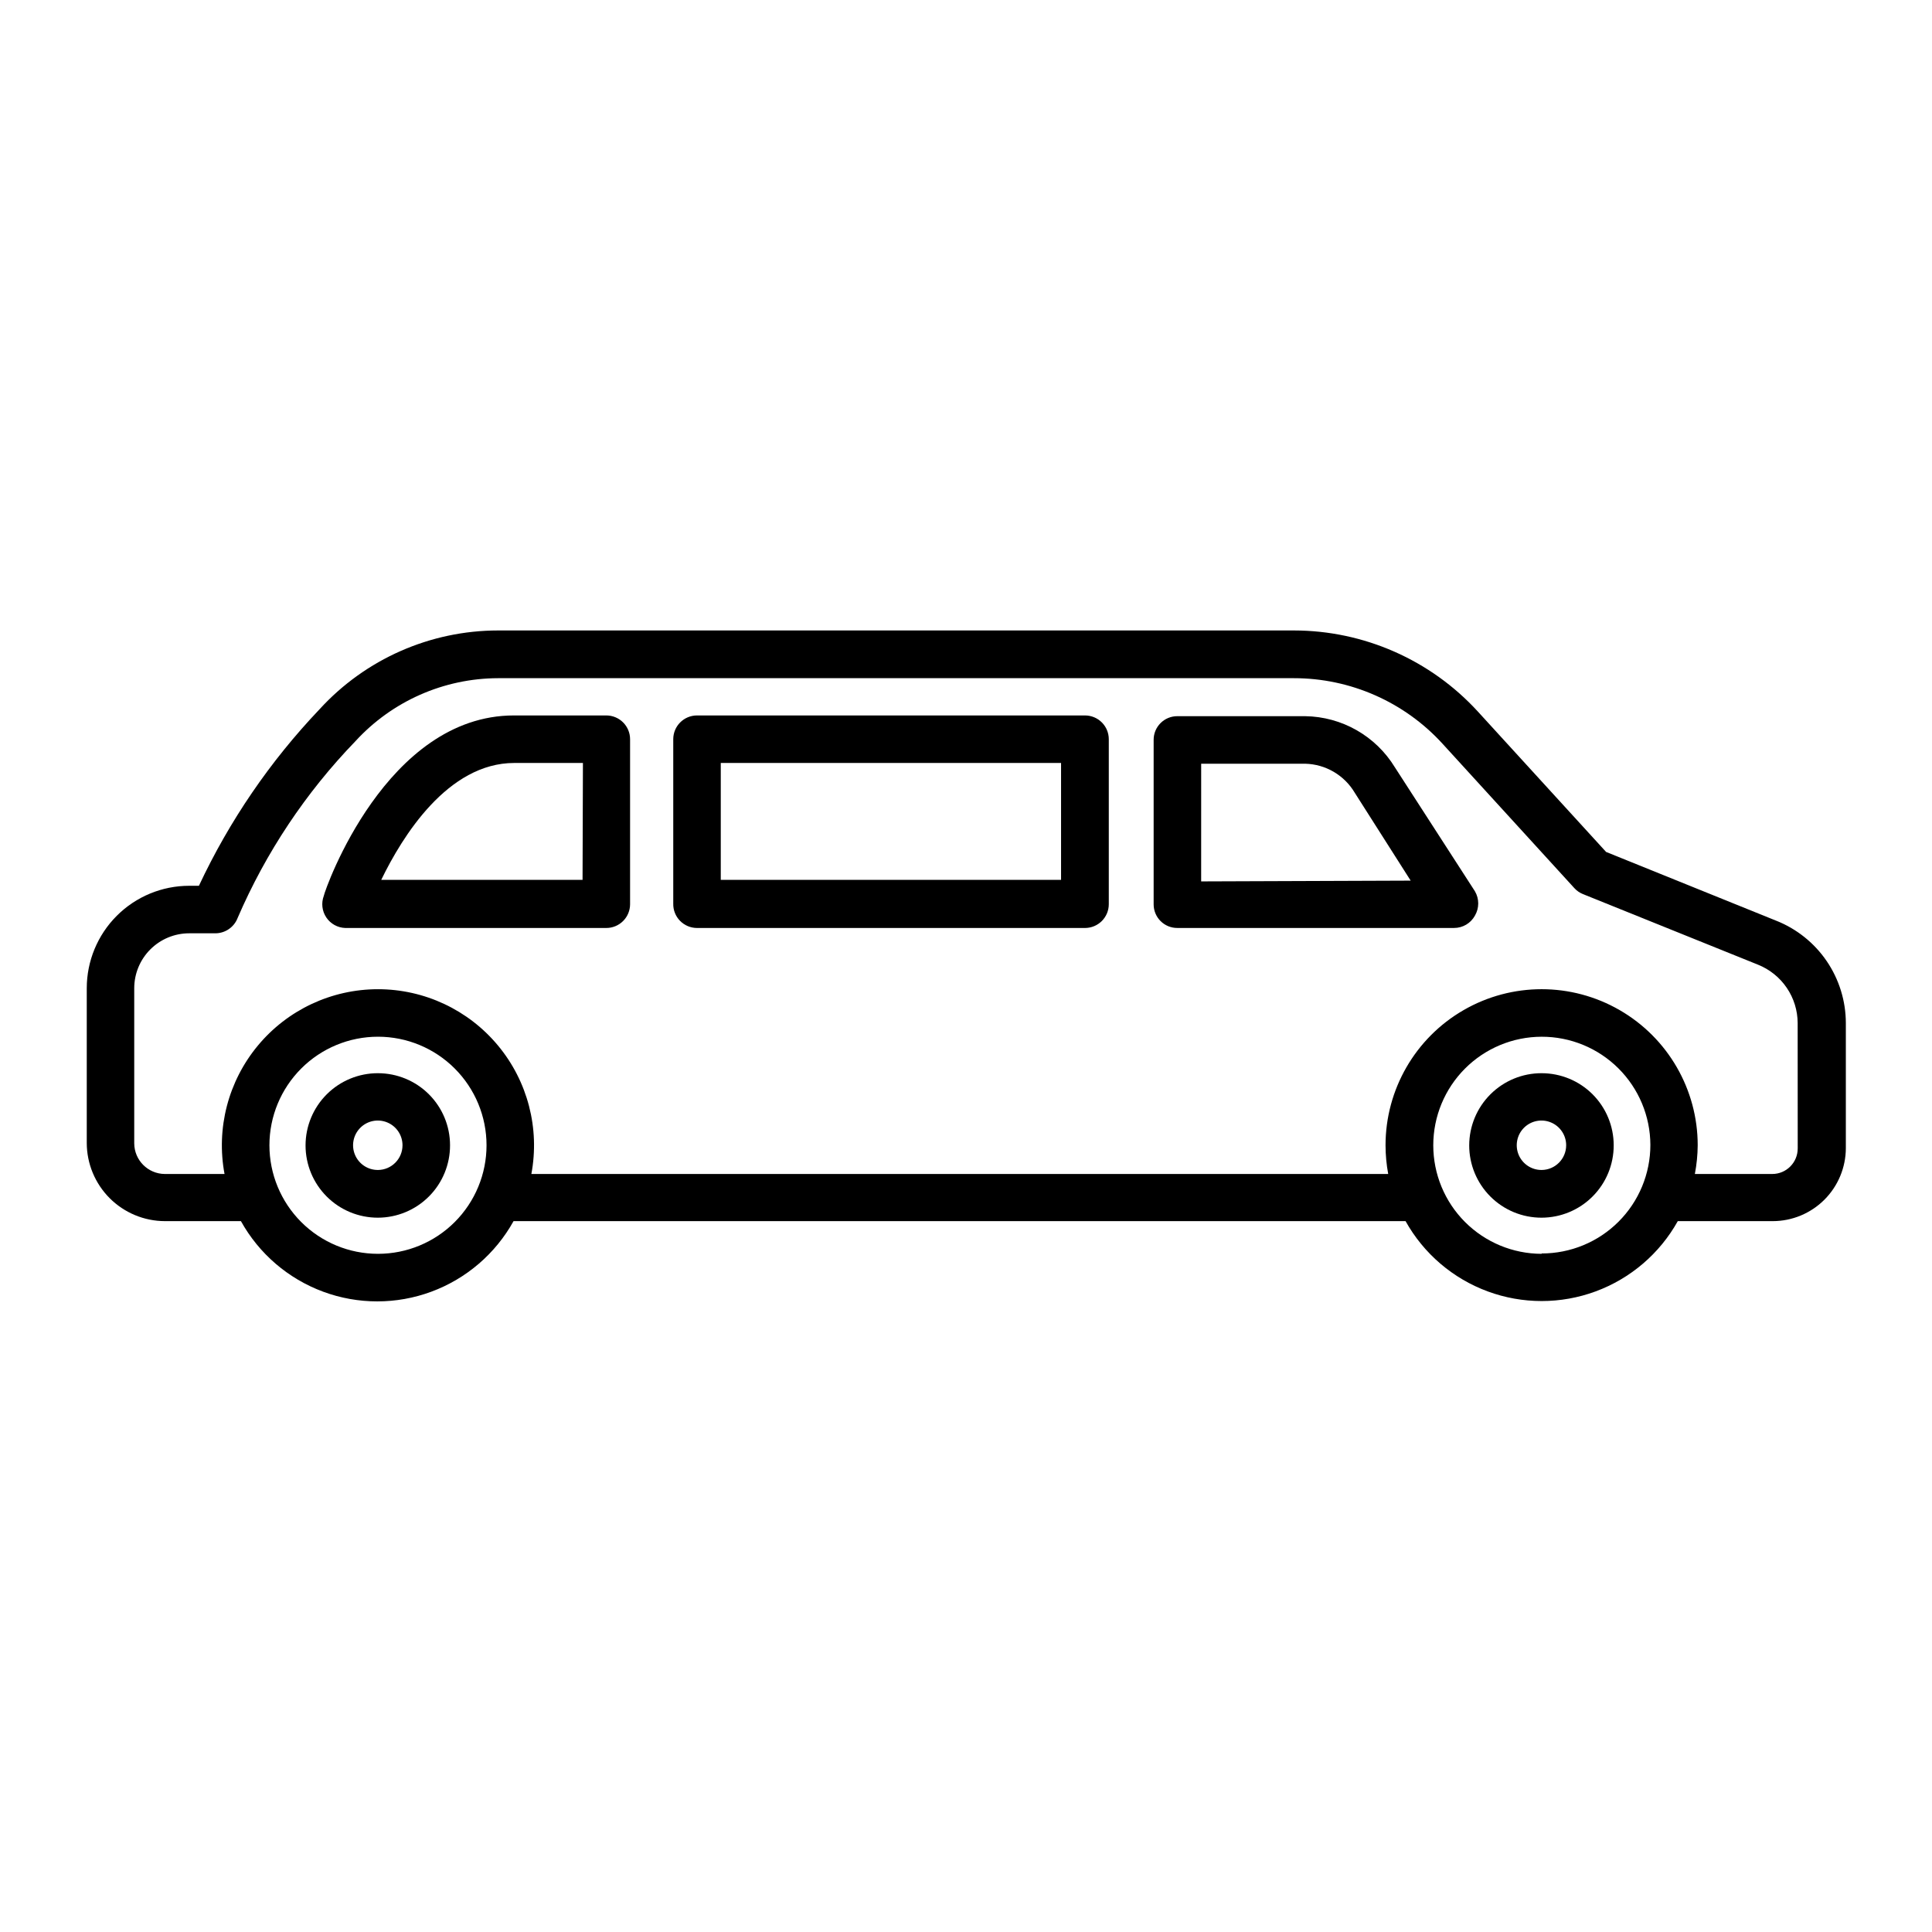 <?xml version="1.0" encoding="UTF-8"?>
<!-- Uploaded to: ICON Repo, www.iconrepo.com, Generator: ICON Repo Mixer Tools -->
<svg fill="#000000" width="800px" height="800px" version="1.1" viewBox="144 144 512 512" xmlns="http://www.w3.org/2000/svg">
 <g>
  <path d="m614.62 387.96-44.988-18.188-34.008-37.23c-12.52-13.66-30.191-21.449-48.719-21.465h-210.89c-17.996 0.008-35.164 7.578-47.309 20.859-13.113 13.777-23.918 29.582-31.992 46.805h-2.57c-7.199 0-14.109 2.859-19.199 7.953-5.094 5.094-7.953 12-7.953 19.203v41.012-0.004c0.012 5.488 2.199 10.746 6.078 14.629 3.879 3.879 9.141 6.066 14.625 6.078h20.152c4.793 8.633 12.516 15.266 21.777 18.695 9.258 3.43 19.438 3.43 28.695 0 9.262-3.43 16.984-10.062 21.777-18.695h236.39c4.801 8.602 12.516 15.203 21.754 18.617 9.238 3.414 19.395 3.414 28.633 0 9.242-3.414 16.957-10.016 21.758-18.617h25.191c5.125-0.012 10.039-2.055 13.664-5.68s5.668-8.539 5.68-13.668v-33.148c-0.008-5.863-1.781-11.59-5.086-16.434-3.309-4.844-7.996-8.578-13.453-10.723zm-370.45 88.316c-7.633 0-14.949-3.027-20.344-8.426-5.394-5.394-8.426-12.711-8.426-20.34 0-7.629 3.031-14.945 8.426-20.34 5.394-5.398 12.711-8.43 20.344-8.43 7.629 0 14.945 3.031 20.34 8.43 5.394 5.394 8.426 12.711 8.426 20.34 0 7.629-3.031 14.945-8.426 20.34-5.394 5.398-12.711 8.426-20.34 8.426zm308.38 0h-0.004c-7.621-0.012-14.922-3.047-20.309-8.441-5.383-5.394-8.406-12.703-8.406-20.324 0-7.621 3.023-14.93 8.406-20.324 5.387-5.394 12.688-8.43 20.309-8.441 7.621-0.016 14.938 2.996 20.34 8.371s8.453 12.672 8.48 20.293c0 7.641-3.039 14.965-8.445 20.359-5.406 5.398-12.734 8.422-20.375 8.41zm67.863-27.91h-0.004c0 3.731-3.019 6.754-6.75 6.754h-20.504c0.48-2.508 0.734-5.055 0.754-7.609 0-14.777-7.883-28.434-20.68-35.82-12.797-7.391-28.566-7.391-41.363 0-12.797 7.387-20.684 21.043-20.684 35.82 0.004 2.551 0.242 5.098 0.707 7.609h-227.07c2.262-12.094-0.977-24.566-8.836-34.031-7.856-9.465-19.52-14.938-31.82-14.938-12.305 0-23.969 5.473-31.824 14.938-7.859 9.465-11.098 21.938-8.836 34.031h-15.82c-4.465-0.031-8.082-3.644-8.109-8.113v-41.109c0-3.863 1.535-7.566 4.266-10.297 2.731-2.731 6.434-4.266 10.293-4.266h6.953c2.621-0.012 4.961-1.633 5.894-4.078 7.484-17.355 18.051-33.215 31.188-46.805 9.715-10.625 23.438-16.691 37.836-16.727h210.89c14.992-0.004 29.293 6.305 39.398 17.379l34.914 38.242c0.637 0.707 1.43 1.258 2.316 1.609l46.352 18.691c3.094 1.238 5.754 3.367 7.629 6.125 1.875 2.754 2.887 6.008 2.898 9.344z"/>
  <path d="m513.66 347.35c-5.07-8.305-14.051-13.422-23.777-13.555h-33.855c-1.676-0.012-3.285 0.648-4.469 1.832-1.184 1.184-1.844 2.793-1.832 4.465v43.582c0 1.664 0.668 3.262 1.848 4.434 1.184 1.176 2.785 1.828 4.453 1.812h73.305c2.305 0.008 4.434-1.25 5.539-3.273 1.164-1.992 1.164-4.457 0-6.449zm-51.34 30.23 0.004-31.188h27.559c5.418 0.129 10.387 3.043 13.148 7.707l14.812 23.277z"/>
  <path d="m304.68 333.6h-24.488c-33.805 0-49.977 45.848-50.383 47.812l0.004-0.004c-0.719 1.902-0.473 4.031 0.656 5.723 1.129 1.688 3.004 2.731 5.035 2.793h69.176c1.668 0 3.269-0.664 4.449-1.844 1.184-1.18 1.848-2.781 1.848-4.453v-43.73c0-1.672-0.664-3.273-1.848-4.453-1.18-1.18-2.781-1.844-4.449-1.844zm-6.297 43.578h-53.355c5.594-11.539 17.633-30.984 35.266-30.984h18.188z"/>
  <path d="m244.17 428.41c-5.086-0.016-9.965 1.996-13.566 5.582-3.602 3.59-5.625 8.461-5.629 13.547-0.004 5.082 2.012 9.957 5.606 13.551 3.594 3.598 8.473 5.613 13.555 5.609s9.957-2.031 13.543-5.633c3.59-3.598 5.598-8.48 5.586-13.562 0-5.062-2.012-9.922-5.594-13.5-3.582-3.582-8.438-5.594-13.5-5.594zm0 25.645c-2.656 0.02-5.059-1.562-6.09-4.008-1.027-2.445-0.48-5.273 1.391-7.156 1.867-1.883 4.688-2.453 7.141-1.441 2.453 1.008 4.055 3.402 4.055 6.055 0 3.598-2.898 6.523-6.496 6.551z"/>
  <path d="m552.55 428.41c-5.082-0.016-9.961 1.996-13.562 5.582-3.602 3.59-5.625 8.461-5.633 13.547-0.004 5.082 2.016 9.957 5.609 13.551 3.594 3.598 8.469 5.613 13.555 5.609 5.082-0.004 9.957-2.031 13.543-5.633 3.59-3.598 5.598-8.48 5.582-13.562 0-5.062-2.012-9.922-5.59-13.5-3.582-3.582-8.438-5.594-13.504-5.594zm0 25.645c-2.652 0.02-5.055-1.562-6.086-4.008-1.027-2.445-0.48-5.273 1.387-7.156 1.871-1.883 4.691-2.453 7.144-1.441 2.453 1.008 4.055 3.402 4.055 6.055 0 3.598-2.902 6.523-6.5 6.551z"/>
  <path d="m431.54 333.6h-102.82c-3.481 0-6.301 2.816-6.301 6.297v43.578c-0.039 1.695 0.605 3.34 1.793 4.551 1.184 1.215 2.809 1.898 4.508 1.898h102.82c1.672 0 3.273-0.664 4.453-1.844 1.184-1.18 1.848-2.781 1.848-4.453v-43.73c0-1.672-0.664-3.273-1.848-4.453-1.18-1.18-2.781-1.844-4.453-1.844zm-6.348 43.578h-90.18v-30.984h90.18z"/>
 </g>
</svg>